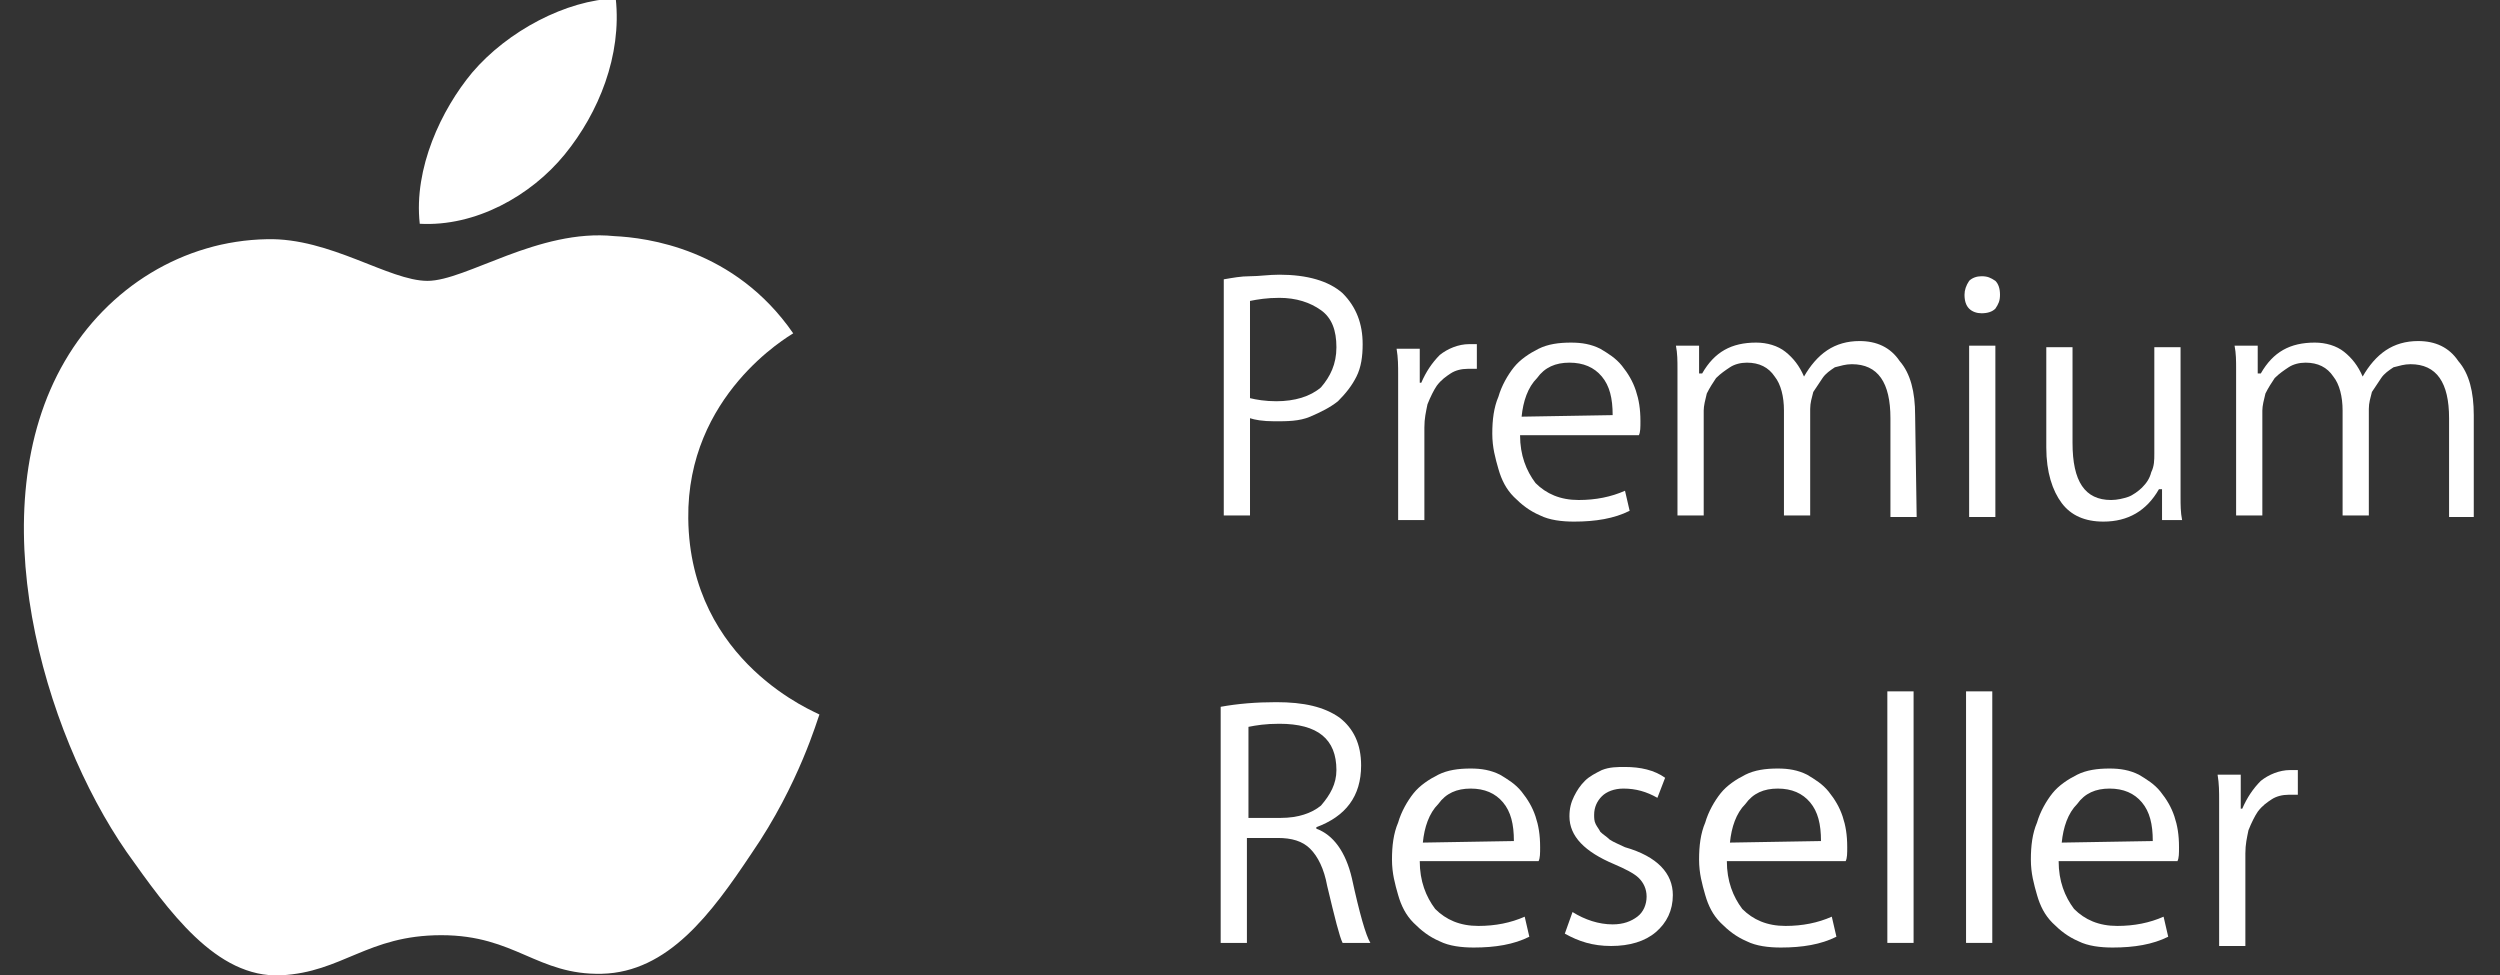 <?xml version="1.0" encoding="utf-8"?>
<!-- Generator: Adobe Illustrator 19.1.0, SVG Export Plug-In . SVG Version: 6.00 Build 0)  -->
<svg version="1.1" id="Layer_1" xmlns="http://www.w3.org/2000/svg" xmlns:xlink="http://www.w3.org/1999/xlink" x="0px" y="0px"
	 viewBox="-318 269.8 162 63.2" style="enable-background:new -318 269.8 162 63.2;" xml:space="preserve">
<rect x="-318" y="269.8" width="162" height="63.2" fill="#333333" stroke="none"/>
<style type="text/css">
	.st0{enable-background:new    ;}
	.st1{fill:#FFFFFF;}
</style>
<g class="st0">
	<path class="st1" d="M-229.7,292.1c0,0.8-0.1,1.5-0.4,2.1c-0.3,0.6-0.7,1.1-1.2,1.6c-0.5,0.4-1.1,0.7-1.8,1s-1.5,0.3-2.3,0.3
		s-1.3-0.1-1.6-0.2v6.3h-1.7v-15.3c0.6-0.1,1.1-0.2,1.7-0.2c0.6,0,1.2-0.1,1.9-0.1c1.8,0,3.2,0.4,4.1,1.2
		C-230.1,289.7-229.7,290.8-229.7,292.1z M-231.4,292.3c0-1.1-0.3-1.9-1-2.4s-1.6-0.8-2.7-0.8c-0.8,0-1.4,0.1-1.9,0.2v6.3
		c0.4,0.1,1,0.2,1.7,0.2c1.2,0,2.2-0.3,2.9-0.9C-231.8,294.2-231.4,293.4-231.4,292.3z"/>
	<path class="st1" d="M-222.3,293.7c-0.1,0-0.2,0-0.3,0s-0.2,0-0.3,0c-0.4,0-0.8,0.1-1.1,0.3s-0.6,0.4-0.9,0.8
		c-0.2,0.3-0.4,0.7-0.6,1.2c-0.1,0.5-0.2,0.9-0.2,1.5v6h-1.7v-7.7c0-0.6,0-1.1,0-1.7c0-0.6,0-1.1-0.1-1.7h1.5v2.2h0.1
		c0.3-0.7,0.7-1.3,1.2-1.8c0.5-0.4,1.2-0.7,1.9-0.7c0.1,0,0.2,0,0.3,0s0.2,0,0.2,0L-222.3,293.7L-222.3,293.7z"/>
	<path class="st1" d="M-211.7,297.1c0,0.4,0,0.7-0.1,0.9h-7.7c0,1.3,0.4,2.3,1,3.1c0.7,0.7,1.6,1.1,2.8,1.1c1.1,0,2.1-0.2,3-0.6
		l0.3,1.3c-1,0.5-2.2,0.7-3.6,0.7c-0.8,0-1.6-0.1-2.2-0.4c-0.7-0.3-1.2-0.7-1.7-1.2s-0.8-1.1-1-1.8s-0.4-1.4-0.4-2.3
		c0-0.9,0.1-1.7,0.4-2.4c0.2-0.7,0.6-1.4,1-1.9s1-0.9,1.6-1.2s1.3-0.4,2.1-0.4c0.7,0,1.3,0.1,1.9,0.4c0.5,0.3,1,0.6,1.4,1.1
		s0.7,1,0.9,1.6S-211.7,296.3-211.7,297.1z M-213.5,296.7c0-1.1-0.2-1.9-0.7-2.5s-1.2-0.9-2.1-0.9c-0.9,0-1.6,0.3-2.1,1
		c-0.6,0.6-0.9,1.5-1,2.5L-213.5,296.7L-213.5,296.7z"/>
	<path class="st1" d="M-193.8,303.3h-1.7v-6.4c0-2.3-0.8-3.5-2.5-3.5c-0.4,0-0.7,0.1-1.1,0.2c-0.3,0.2-0.6,0.4-0.8,0.7
		s-0.4,0.6-0.6,0.9c-0.1,0.4-0.2,0.7-0.2,1.1v6.9h-1.7v-6.8c0-0.9-0.2-1.7-0.6-2.2c-0.4-0.6-1-0.9-1.8-0.9c-0.4,0-0.8,0.1-1.1,0.3
		s-0.6,0.4-0.9,0.7c-0.2,0.3-0.4,0.6-0.6,1c-0.1,0.4-0.2,0.8-0.2,1.1v6.8h-1.7v-8.1c0-0.4,0-0.9,0-1.4s0-1-0.1-1.5h1.5v1.8h0.2
		c0.8-1.4,1.9-2,3.5-2c0.7,0,1.4,0.2,1.9,0.6c0.5,0.4,0.9,0.9,1.2,1.6l0,0c0.4-0.7,0.9-1.3,1.5-1.7s1.3-0.6,2.1-0.6
		c1.1,0,2,0.4,2.6,1.3c0.7,0.8,1,2,1,3.5L-193.8,303.3L-193.8,303.3z"/>
	<path class="st1" d="M-188.4,288.9c0,0.4-0.1,0.6-0.3,0.9c-0.2,0.2-0.5,0.3-0.9,0.3c-0.3,0-0.6-0.1-0.8-0.3
		c-0.2-0.2-0.3-0.5-0.3-0.9c0-0.3,0.1-0.6,0.3-0.9c0.2-0.2,0.5-0.3,0.8-0.3c0.4,0,0.6,0.1,0.9,0.3
		C-188.5,288.2-188.4,288.5-188.4,288.9z M-188.7,303.3h-1.7v-11.1h1.7V303.3z"/>
	<path class="st1" d="M-177.9,303.3v-1.8h-0.2c-0.8,1.4-2,2.1-3.6,2.1c-1.2,0-2.1-0.4-2.7-1.2s-1-2-1-3.6v-6.5h1.7v6.2
		c0,2.5,0.8,3.7,2.5,3.7c0.4,0,0.8-0.1,1.1-0.2s0.7-0.4,0.9-0.6c0.3-0.3,0.5-0.6,0.6-1c0.2-0.4,0.2-0.8,0.2-1.2v-6.9h1.7v8.2
		c0,0.5,0,1,0,1.5s0,1,0.1,1.5h-1.3V303.3z"/>
	<path class="st1" d="M-157.6,303.3h-1.7v-6.4c0-2.3-0.8-3.5-2.5-3.5c-0.4,0-0.7,0.1-1.1,0.2c-0.3,0.2-0.6,0.4-0.8,0.7
		c-0.2,0.3-0.4,0.6-0.6,0.9c-0.1,0.4-0.2,0.7-0.2,1.1v6.9h-1.7v-6.8c0-0.9-0.2-1.7-0.6-2.2c-0.4-0.6-1-0.9-1.8-0.9
		c-0.4,0-0.8,0.1-1.1,0.3c-0.3,0.2-0.6,0.4-0.9,0.7c-0.2,0.3-0.4,0.6-0.6,1c-0.1,0.4-0.2,0.8-0.2,1.1v6.8h-1.7v-8.1
		c0-0.4,0-0.9,0-1.4s0-1-0.1-1.5h1.5v1.8h0.2c0.8-1.4,1.9-2,3.5-2c0.7,0,1.4,0.2,1.9,0.6c0.5,0.4,0.9,0.9,1.2,1.6l0,0
		c0.4-0.7,0.9-1.3,1.5-1.7s1.3-0.6,2.1-0.6c1.1,0,2,0.4,2.6,1.3c0.7,0.8,1,2,1,3.5v6.6H-157.6z"/>
</g>
<g class="st0">
	<path class="st1" d="M-231,330.9c-0.2-0.4-0.5-1.6-1-3.7c-0.2-1.1-0.6-1.9-1.1-2.4s-1.2-0.7-2.1-0.7h-2v6.8h-1.7v-15.3
		c1.1-0.2,2.3-0.3,3.6-0.3c1.8,0,3.1,0.3,4.1,1c0.9,0.7,1.4,1.7,1.4,3.1c0,2-1,3.3-2.9,4v0.1c1.1,0.4,1.9,1.5,2.3,3.2
		c0.5,2.3,0.9,3.7,1.2,4.2L-231,330.9L-231,330.9z M-231.4,319.7c0-2-1.2-3-3.7-3c-0.9,0-1.5,0.1-2,0.2v5.9h2.1c1.1,0,2-0.3,2.6-0.8
		C-231.8,321.3-231.4,320.6-231.4,319.7z"/>
	<path class="st1" d="M-218.2,324.7c0,0.4,0,0.7-0.1,0.9h-7.7c0,1.3,0.4,2.3,1,3.1c0.7,0.7,1.6,1.1,2.8,1.1c1.1,0,2.1-0.2,3-0.6
		l0.3,1.3c-1,0.5-2.2,0.7-3.6,0.7c-0.8,0-1.6-0.1-2.2-0.4c-0.7-0.3-1.2-0.7-1.7-1.2s-0.8-1.1-1-1.8s-0.4-1.4-0.4-2.3
		c0-0.9,0.1-1.7,0.4-2.4c0.2-0.7,0.6-1.4,1-1.9s1-0.9,1.6-1.2s1.3-0.4,2.1-0.4c0.7,0,1.3,0.1,1.9,0.4c0.5,0.3,1,0.6,1.4,1.1
		s0.7,1,0.9,1.6S-218.2,323.9-218.2,324.7z M-219.9,324.3c0-1.1-0.2-1.9-0.7-2.5s-1.2-0.9-2.1-0.9c-0.9,0-1.6,0.3-2.1,1
		c-0.6,0.6-0.9,1.5-1,2.5L-219.9,324.3L-219.9,324.3z"/>
	<path class="st1" d="M-209.6,327.8c0,1-0.4,1.8-1.1,2.4c-0.7,0.6-1.7,0.9-2.9,0.9s-2.1-0.3-3-0.8l0.5-1.4c0.8,0.5,1.7,0.8,2.6,0.8
		c0.7,0,1.2-0.2,1.6-0.5c0.4-0.3,0.6-0.8,0.6-1.3s-0.2-0.9-0.5-1.2s-0.9-0.6-1.6-0.9c-1.9-0.8-2.9-1.8-2.9-3.1
		c0-0.5,0.1-0.9,0.3-1.3c0.2-0.4,0.4-0.7,0.7-1s0.7-0.5,1.1-0.7c0.5-0.2,1-0.2,1.5-0.2c1,0,1.9,0.2,2.6,0.7l-0.5,1.3
		c-0.7-0.4-1.4-0.6-2.2-0.6c-0.6,0-1.1,0.2-1.4,0.5s-0.5,0.7-0.5,1.2c0,0.2,0,0.4,0.1,0.6c0.1,0.2,0.2,0.3,0.3,0.5
		c0.2,0.2,0.4,0.3,0.6,0.5c0.3,0.2,0.6,0.3,1,0.5C-210.6,325.3-209.6,326.4-209.6,327.8z"/>
	<path class="st1" d="M-198.3,324.7c0,0.4,0,0.7-0.1,0.9h-7.7c0,1.3,0.4,2.3,1,3.1c0.7,0.7,1.6,1.1,2.8,1.1c1.1,0,2.1-0.2,3-0.6
		l0.3,1.3c-1,0.5-2.2,0.7-3.6,0.7c-0.8,0-1.6-0.1-2.2-0.4c-0.7-0.3-1.2-0.7-1.7-1.2s-0.8-1.1-1-1.8s-0.4-1.4-0.4-2.3
		c0-0.9,0.1-1.7,0.4-2.4c0.2-0.7,0.6-1.4,1-1.9s1-0.9,1.6-1.2s1.3-0.4,2.1-0.4c0.7,0,1.3,0.1,1.9,0.4c0.5,0.3,1,0.6,1.4,1.1
		s0.7,1,0.9,1.6S-198.3,323.9-198.3,324.7z M-200,324.3c0-1.1-0.2-1.9-0.7-2.5s-1.2-0.9-2.1-0.9c-0.9,0-1.6,0.3-2.1,1
		c-0.6,0.6-0.9,1.5-1,2.5L-200,324.3L-200,324.3z"/>
	<path class="st1" d="M-194,330.9h-1.7v-16.3h1.7L-194,330.9L-194,330.9z"/>
	<path class="st1" d="M-188.9,330.9h-1.7v-16.3h1.7V330.9z"/>
	<path class="st1" d="M-176.8,324.7c0,0.4,0,0.7-0.1,0.9h-7.7c0,1.3,0.4,2.3,1,3.1c0.7,0.7,1.6,1.1,2.8,1.1c1.1,0,2.1-0.2,3-0.6
		l0.3,1.3c-1,0.5-2.2,0.7-3.6,0.7c-0.8,0-1.6-0.1-2.2-0.4c-0.7-0.3-1.2-0.7-1.7-1.2s-0.8-1.1-1-1.8s-0.4-1.4-0.4-2.3
		c0-0.9,0.1-1.7,0.4-2.4c0.2-0.7,0.6-1.4,1-1.9s1-0.9,1.6-1.2s1.3-0.4,2.1-0.4c0.7,0,1.3,0.1,1.9,0.4c0.5,0.3,1,0.6,1.4,1.1
		s0.7,1,0.9,1.6S-176.8,323.9-176.8,324.7z M-178.5,324.3c0-1.1-0.2-1.9-0.7-2.5s-1.2-0.9-2.1-0.9s-1.6,0.3-2.1,1
		c-0.6,0.6-0.9,1.5-1,2.5L-178.5,324.3L-178.5,324.3z"/>
	<path class="st1" d="M-169.1,321.3c-0.1,0-0.2,0-0.3,0c-0.1,0-0.2,0-0.3,0c-0.4,0-0.8,0.1-1.1,0.3c-0.3,0.2-0.6,0.4-0.9,0.8
		c-0.2,0.3-0.4,0.7-0.6,1.2c-0.1,0.5-0.2,0.9-0.2,1.5v6h-1.7v-7.7c0-0.6,0-1.1,0-1.7c0-0.6,0-1.1-0.1-1.7h1.5v2.2h0.1
		c0.3-0.7,0.7-1.3,1.2-1.8c0.5-0.4,1.2-0.7,1.9-0.7c0.1,0,0.2,0,0.3,0c0.1,0,0.2,0,0.2,0V321.3z"/>
</g>
<path class="st1" d="M-264.9,316.1c-0.1,0.2-1.3,4.5-4.4,9c-2.6,3.9-5.4,7.7-9.7,7.8c-4.2,0.1-5.6-2.5-10.4-2.5s-6.4,2.4-10.4,2.6
	c-4.2,0.2-7.3-4.2-10-8c-5.4-7.8-9.6-22.2-4-31.8c2.8-4.8,7.7-7.8,13.1-7.9c4.1-0.1,7.9,2.7,10.4,2.7s7.2-3.4,12.1-2.9
	c2.1,0.1,7.8,0.8,11.6,6.3c-0.3,0.2-6.9,4-6.8,12C-273.3,312.8-265,316-264.9,316.1 M-281.4,279.8c2.2-2.7,3.7-6.4,3.3-10.1
	c-3.2,0.1-7,2.1-9.3,4.8c-2,2.4-3.8,6.2-3.4,9.8C-287.2,284.5-283.6,282.5-281.4,279.8z"/>
</svg>
